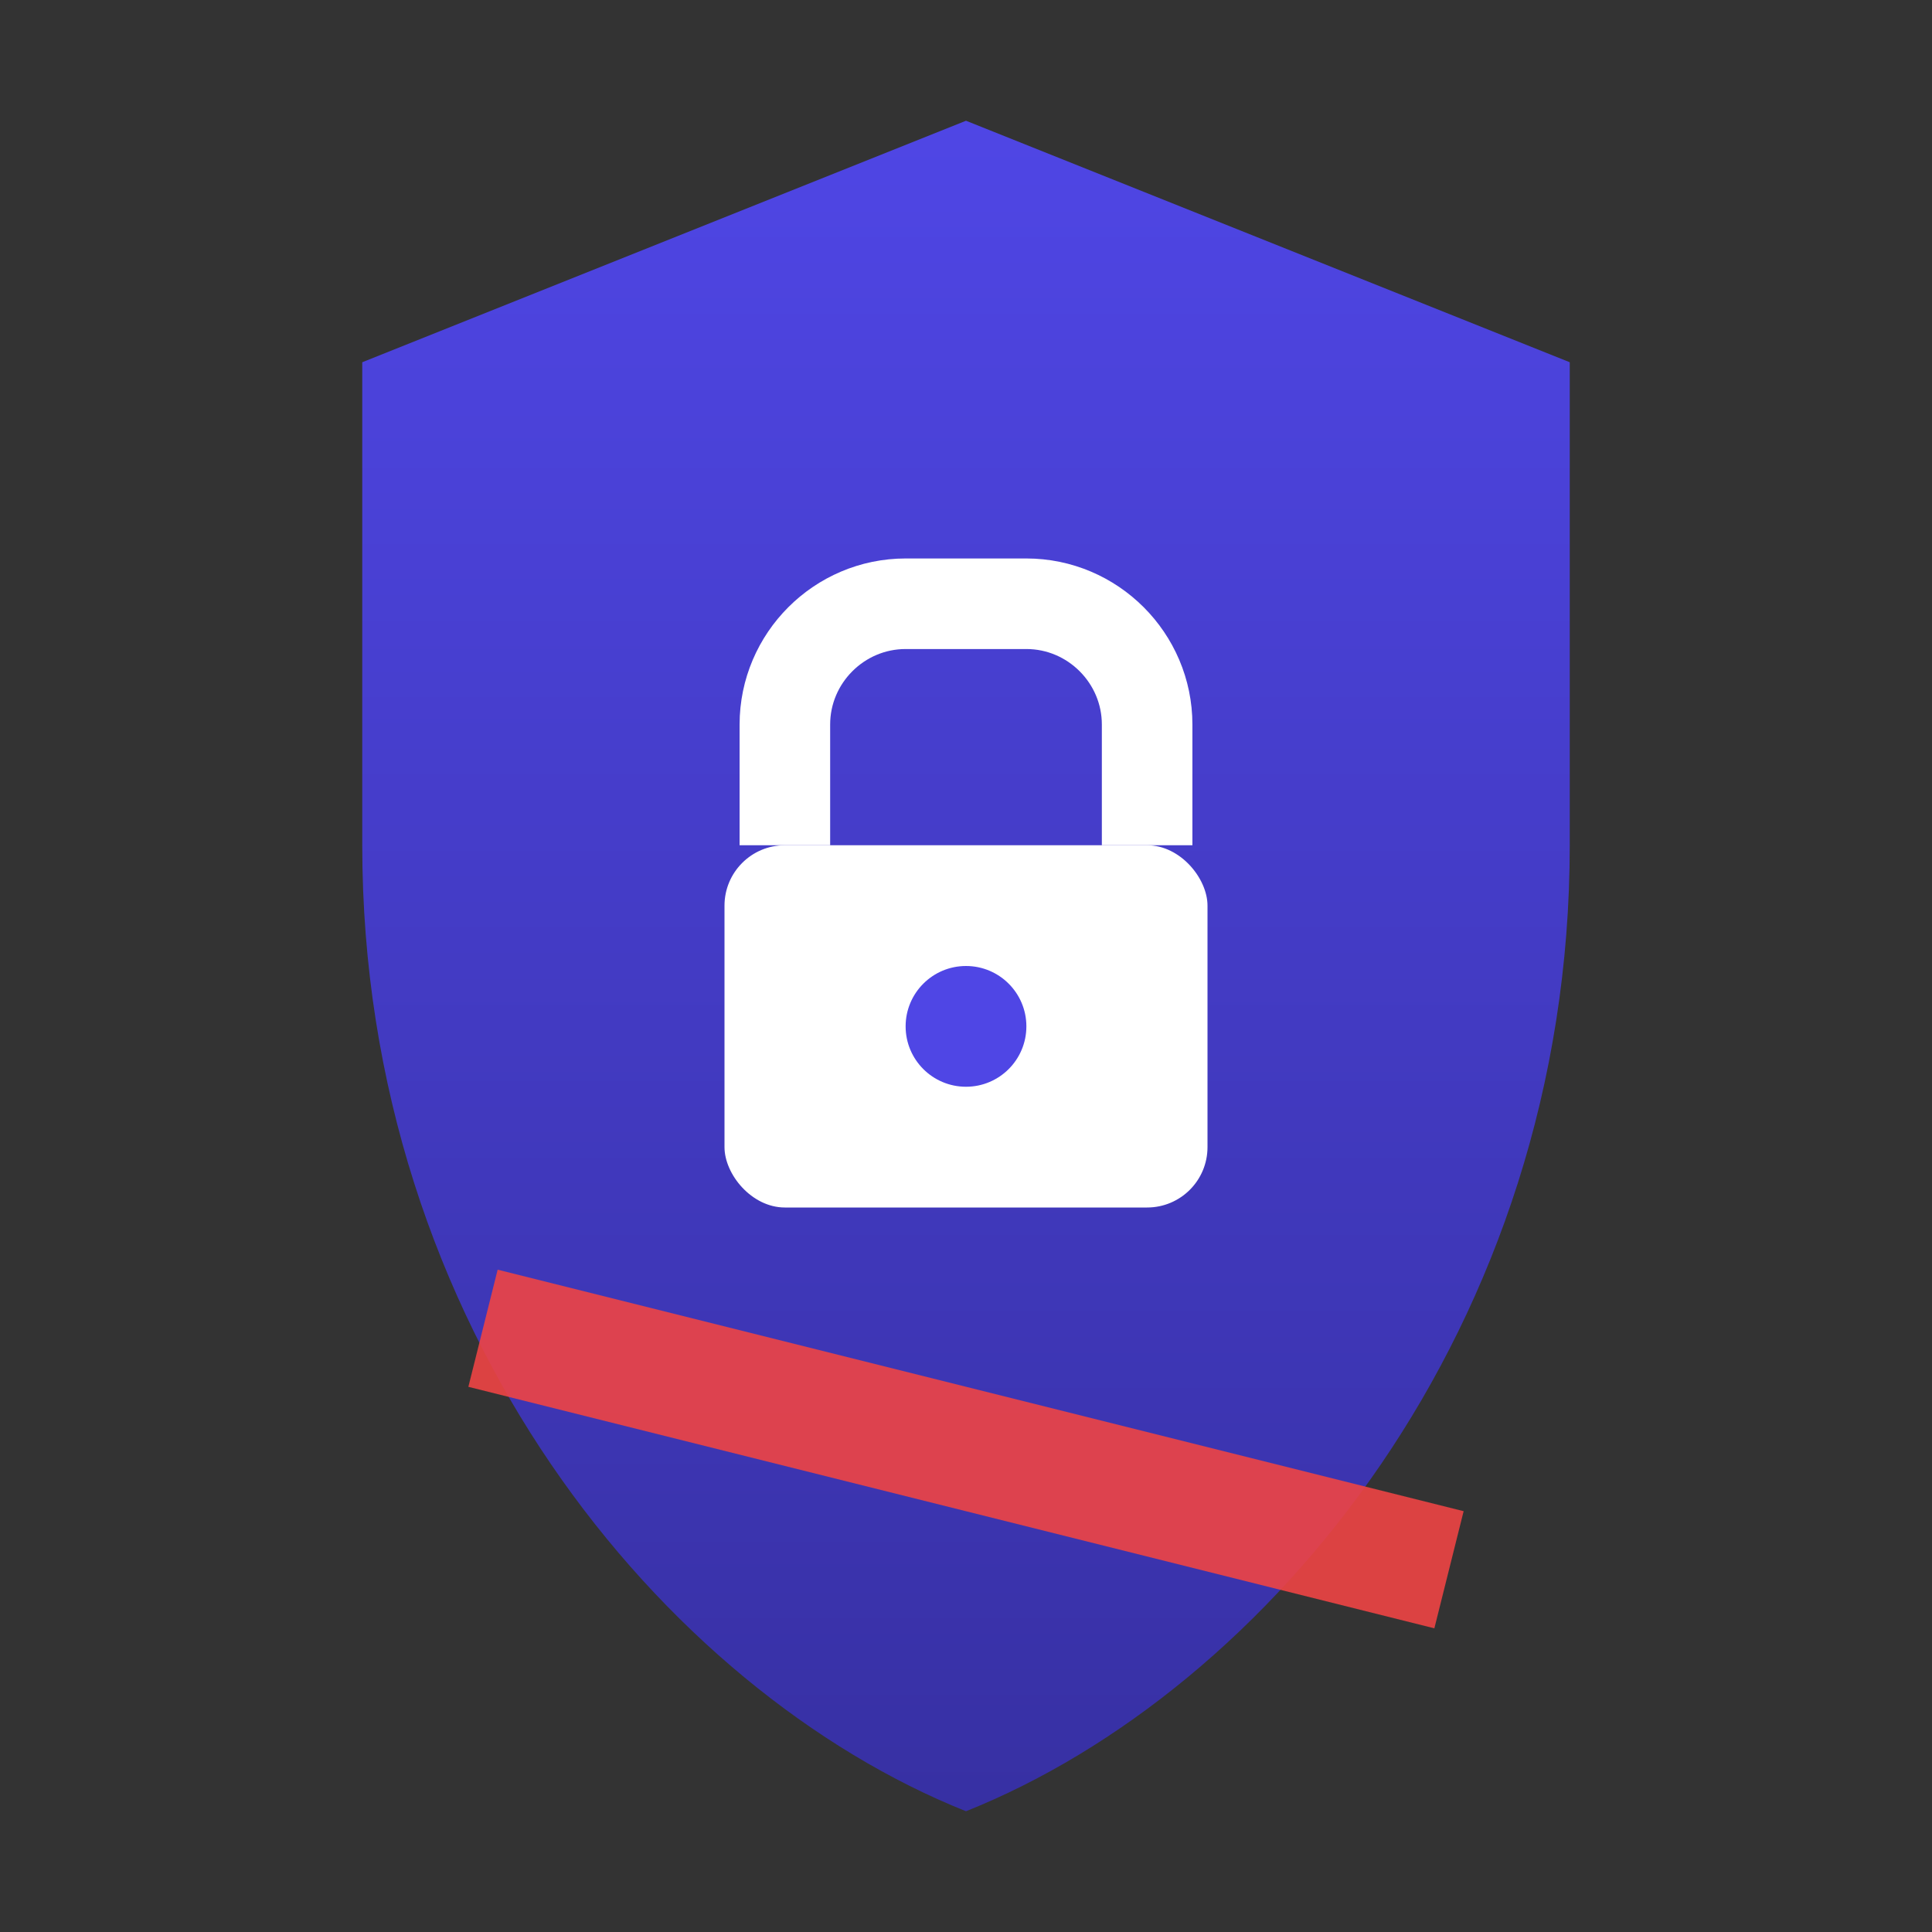 <svg width="32" height="32" viewBox="0 0 32 32" fill="none" xmlns="http://www.w3.org/2000/svg">
  <rect x="0" y="0" width="32" height="32" fill="#333333" stroke="none"/>
  <defs>
    <linearGradient id="faviconGradient" x1="0%" y1="0%" x2="0%" y2="100%">
      <stop offset="0%" style="stop-color:#4F46E5;stop-opacity:1" />
      <stop offset="100%" style="stop-color:#3730A3;stop-opacity:1" />
    </linearGradient>
  </defs>
  
  <!-- Simplified shield shape -->
  <path d="M16 2L26 6V14C26 22 21 28 16 30C11 28 6 22 6 14V6L16 2Z" 
        fill="url(#faviconGradient)"/>
  
  <!-- Simple lock icon -->
  <rect x="12" y="14" width="8" height="6" rx="1" fill="white"/>
  <path d="M13 14V12C13 10.9 13.9 10 15 10H17C18.1 10 19 10.9 19 12V14" 
        stroke="white" 
        stroke-width="1.5" 
        fill="none"/>
  <circle cx="16" cy="17" r="1" fill="#4F46E5"/>
  
  <!-- Minimalist cross-out -->
  <line x1="8" y1="22" x2="24" y2="26" stroke="#EF4444" stroke-width="2" opacity="0.9"/>
</svg>